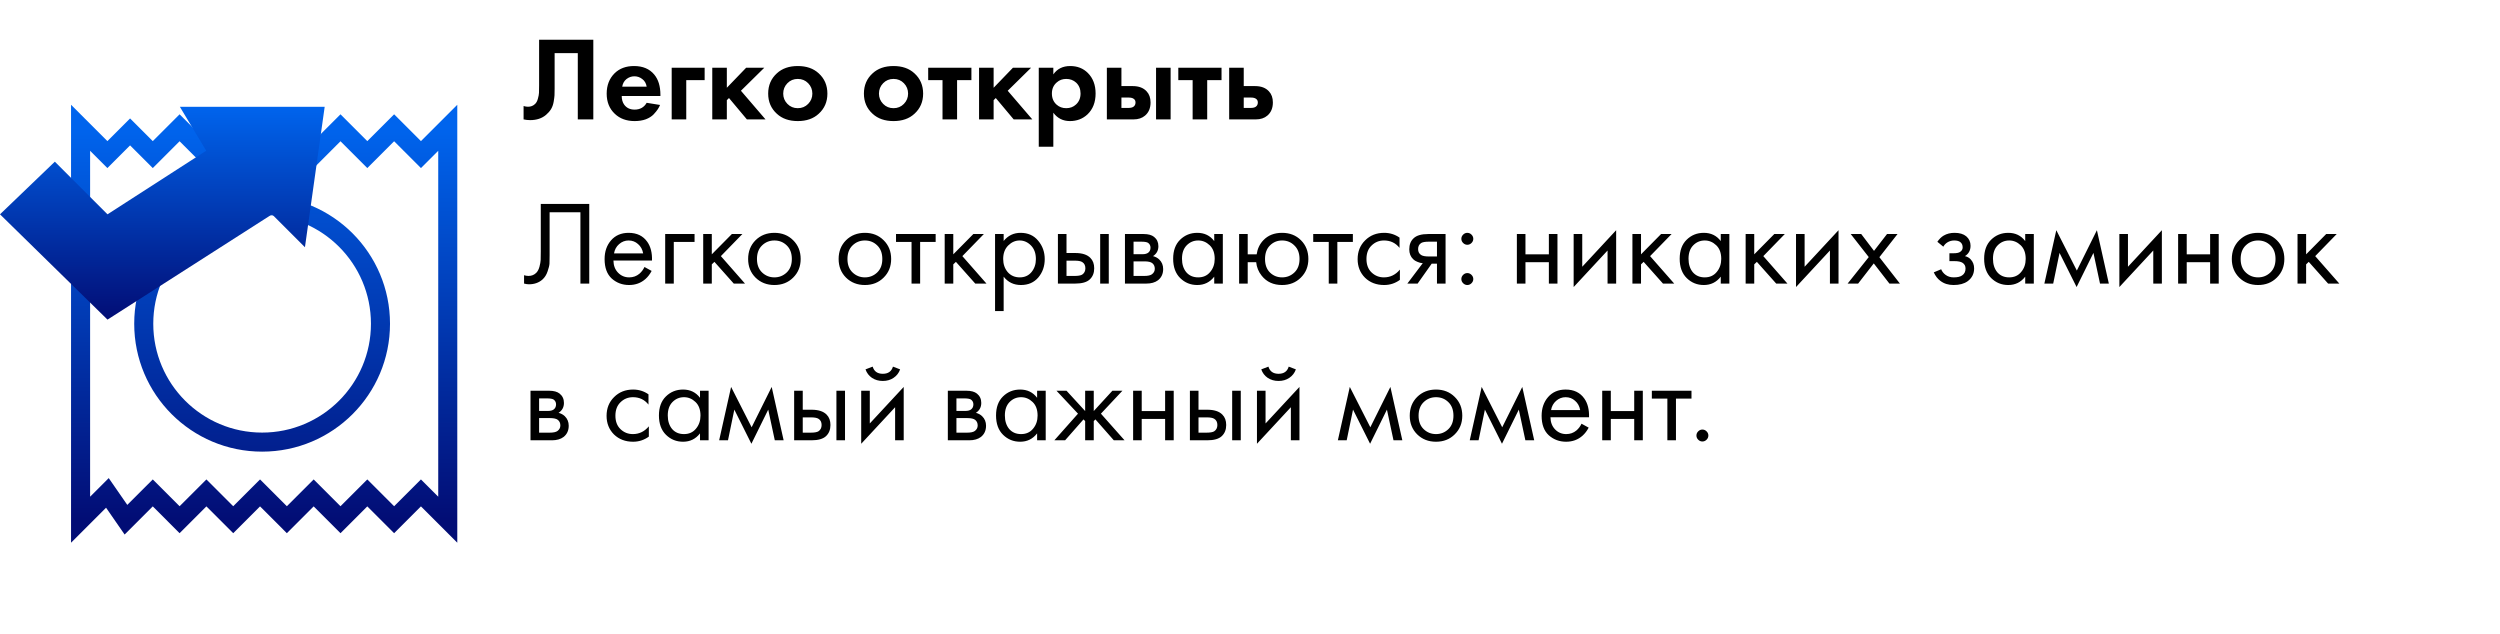 <?xml version="1.0" encoding="UTF-8"?> <svg xmlns="http://www.w3.org/2000/svg" width="335" height="85" viewBox="0 0 335 85" fill="none"> <path d="M72.24 5.328H79.504V16H77.424V7.12H74.32V11.856C74.32 12.261 74.315 12.565 74.304 12.768C74.293 12.971 74.256 13.259 74.192 13.632C74.128 14.005 74.011 14.336 73.84 14.624C73.669 14.901 73.445 15.157 73.168 15.392C72.613 15.861 71.904 16.096 71.04 16.096C70.741 16.096 70.448 16.064 70.16 16V14.208C70.373 14.272 70.571 14.304 70.752 14.304C71.136 14.304 71.456 14.176 71.712 13.92C71.883 13.749 72.005 13.515 72.08 13.216C72.165 12.917 72.213 12.661 72.224 12.448C72.235 12.235 72.24 11.899 72.24 11.44V5.328ZM86.655 13.776L88.447 14.064C88.372 14.256 88.271 14.448 88.143 14.64C88.025 14.821 87.839 15.051 87.583 15.328C87.327 15.595 86.98 15.813 86.543 15.984C86.105 16.144 85.604 16.224 85.039 16.224C83.951 16.224 83.065 15.899 82.383 15.248C81.657 14.565 81.295 13.664 81.295 12.544C81.295 11.435 81.647 10.528 82.351 9.824C83.012 9.173 83.881 8.848 84.959 8.848C86.132 8.848 87.033 9.227 87.663 9.984C88.217 10.645 88.495 11.552 88.495 12.704V12.864H83.311C83.311 13.333 83.423 13.723 83.647 14.032C83.967 14.469 84.431 14.688 85.039 14.688C85.764 14.688 86.303 14.384 86.655 13.776ZM83.375 11.616H86.655C86.58 11.168 86.383 10.827 86.063 10.592C85.753 10.347 85.401 10.224 85.007 10.224C84.623 10.224 84.271 10.347 83.951 10.592C83.641 10.837 83.449 11.179 83.375 11.616ZM90.006 16V9.072H94.422V10.736H91.958V16H90.006ZM95.444 9.072H97.396V11.76L99.988 9.072H102.42L99.284 12.16L102.58 16H100.084L97.684 13.136L97.396 13.424V16H95.444V9.072ZM104.103 9.824C104.807 9.173 105.741 8.848 106.903 8.848C108.066 8.848 108.999 9.173 109.703 9.824C110.482 10.528 110.871 11.435 110.871 12.544C110.871 13.643 110.482 14.544 109.703 15.248C108.999 15.899 108.066 16.224 106.903 16.224C105.741 16.224 104.807 15.899 104.103 15.248C103.325 14.544 102.935 13.643 102.935 12.544C102.935 11.435 103.325 10.528 104.103 9.824ZM105.511 13.92C105.885 14.304 106.349 14.496 106.903 14.496C107.458 14.496 107.922 14.304 108.295 13.92C108.669 13.536 108.855 13.077 108.855 12.544C108.855 12 108.669 11.536 108.295 11.152C107.922 10.768 107.458 10.576 106.903 10.576C106.349 10.576 105.885 10.768 105.511 11.152C105.138 11.536 104.951 12 104.951 12.544C104.951 13.077 105.138 13.536 105.511 13.92ZM116.932 9.824C117.636 9.173 118.569 8.848 119.732 8.848C120.894 8.848 121.828 9.173 122.532 9.824C123.31 10.528 123.7 11.435 123.7 12.544C123.7 13.643 123.31 14.544 122.532 15.248C121.828 15.899 120.894 16.224 119.732 16.224C118.569 16.224 117.636 15.899 116.932 15.248C116.153 14.544 115.764 13.643 115.764 12.544C115.764 11.435 116.153 10.528 116.932 9.824ZM118.34 13.92C118.713 14.304 119.177 14.496 119.732 14.496C120.286 14.496 120.75 14.304 121.124 13.92C121.497 13.536 121.684 13.077 121.684 12.544C121.684 12 121.497 11.536 121.124 11.152C120.75 10.768 120.286 10.576 119.732 10.576C119.177 10.576 118.713 10.768 118.34 11.152C117.966 11.536 117.78 12 117.78 12.544C117.78 13.077 117.966 13.536 118.34 13.92ZM130.169 10.736H128.249V16H126.297V10.736H124.377V9.072H130.169V10.736ZM131.194 9.072H133.146V11.76L135.738 9.072H138.17L135.034 12.16L138.33 16H135.834L133.434 13.136L133.146 13.424V16H131.194V9.072ZM141.146 15.104V19.664H139.194V9.072H141.146V9.968C141.668 9.221 142.42 8.848 143.402 8.848C144.362 8.848 145.151 9.157 145.77 9.776C146.463 10.469 146.81 11.387 146.81 12.528C146.81 13.701 146.447 14.635 145.722 15.328C145.082 15.925 144.298 16.224 143.37 16.224C142.442 16.224 141.7 15.851 141.146 15.104ZM142.874 10.576C142.372 10.576 141.951 10.731 141.61 11.04C141.172 11.413 140.954 11.909 140.954 12.528C140.954 13.157 141.167 13.659 141.594 14.032C141.946 14.341 142.372 14.496 142.874 14.496C143.396 14.496 143.834 14.331 144.186 14C144.591 13.627 144.794 13.136 144.794 12.528C144.794 11.931 144.596 11.445 144.202 11.072C143.839 10.741 143.396 10.576 142.874 10.576ZM148.319 9.072H150.271V11.536H151.791C152.601 11.536 153.22 11.771 153.647 12.24C153.999 12.613 154.175 13.109 154.175 13.728C154.175 14.485 153.929 15.072 153.439 15.488C153.044 15.829 152.527 16 151.887 16H148.319V9.072ZM150.271 14.464H151.183C151.513 14.464 151.753 14.405 151.903 14.288C152.073 14.16 152.159 13.973 152.159 13.728C152.159 13.504 152.073 13.339 151.903 13.232C151.753 13.125 151.529 13.072 151.231 13.072H150.271V14.464ZM154.911 9.072H156.863V16H154.911V9.072ZM163.685 10.736H161.765V16H159.813V10.736H157.893V9.072H163.685V10.736ZM164.709 9.072H166.661V11.536H168.181C168.992 11.536 169.611 11.771 170.037 12.24C170.389 12.613 170.565 13.109 170.565 13.728C170.565 14.485 170.32 15.072 169.829 15.488C169.435 15.829 168.917 16 168.277 16H164.709V9.072ZM166.661 14.464H167.573C167.904 14.464 168.144 14.405 168.293 14.288C168.464 14.16 168.549 13.973 168.549 13.728C168.549 13.504 168.464 13.339 168.293 13.232C168.144 13.125 167.92 13.072 167.621 13.072H166.661V14.464Z" fill="black"></path> <path d="M72.464 27.328H78.96V38H77.776V28.448H73.648V34.176C73.648 34.677 73.643 35.056 73.632 35.312C73.621 35.557 73.536 35.909 73.376 36.368C73.227 36.816 72.997 37.179 72.688 37.456C72.208 37.883 71.6 38.096 70.864 38.096C70.693 38.096 70.48 38.064 70.224 38V36.88C70.437 36.944 70.635 36.976 70.816 36.976C71.232 36.976 71.579 36.837 71.856 36.56C72.048 36.368 72.192 36.096 72.288 35.744C72.384 35.381 72.437 35.077 72.448 34.832C72.459 34.587 72.464 34.208 72.464 33.696V27.328ZM86.36 35.776L87.32 36.304C87.096 36.731 86.824 37.088 86.504 37.376C85.896 37.92 85.16 38.192 84.296 38.192C83.4 38.192 82.626 37.904 81.976 37.328C81.336 36.741 81.016 35.872 81.016 34.72C81.016 33.707 81.304 32.869 81.88 32.208C82.466 31.536 83.25 31.2 84.232 31.2C85.341 31.2 86.178 31.605 86.744 32.416C87.192 33.056 87.4 33.888 87.368 34.912H82.2C82.21 35.584 82.418 36.128 82.824 36.544C83.229 36.96 83.725 37.168 84.312 37.168C84.834 37.168 85.288 37.008 85.672 36.688C85.97 36.432 86.2 36.128 86.36 35.776ZM82.28 33.952H86.184C86.088 33.429 85.858 33.013 85.496 32.704C85.144 32.384 84.722 32.224 84.232 32.224C83.752 32.224 83.325 32.389 82.952 32.72C82.589 33.04 82.365 33.451 82.28 33.952ZM89.135 38V31.36H93.071V32.416H90.287V38H89.135ZM94.229 31.36H95.381V34.08L98.069 31.36H99.477L96.597 34.32L99.829 38H98.325L95.733 35.088L95.381 35.424V38H94.229V31.36ZM106.282 37.2C105.621 37.861 104.783 38.192 103.77 38.192C102.757 38.192 101.914 37.861 101.242 37.2C100.581 36.539 100.25 35.707 100.25 34.704C100.25 33.691 100.581 32.853 101.242 32.192C101.914 31.531 102.757 31.2 103.77 31.2C104.783 31.2 105.621 31.531 106.282 32.192C106.954 32.853 107.29 33.691 107.29 34.704C107.29 35.707 106.954 36.539 106.282 37.2ZM105.418 32.88C104.97 32.443 104.421 32.224 103.77 32.224C103.119 32.224 102.565 32.448 102.106 32.896C101.658 33.333 101.434 33.936 101.434 34.704C101.434 35.472 101.663 36.075 102.122 36.512C102.581 36.949 103.13 37.168 103.77 37.168C104.41 37.168 104.959 36.949 105.418 36.512C105.877 36.075 106.106 35.472 106.106 34.704C106.106 33.925 105.877 33.317 105.418 32.88ZM118.407 37.2C117.746 37.861 116.908 38.192 115.895 38.192C114.882 38.192 114.039 37.861 113.367 37.2C112.706 36.539 112.375 35.707 112.375 34.704C112.375 33.691 112.706 32.853 113.367 32.192C114.039 31.531 114.882 31.2 115.895 31.2C116.908 31.2 117.746 31.531 118.407 32.192C119.079 32.853 119.415 33.691 119.415 34.704C119.415 35.707 119.079 36.539 118.407 37.2ZM117.543 32.88C117.095 32.443 116.546 32.224 115.895 32.224C115.244 32.224 114.69 32.448 114.231 32.896C113.783 33.333 113.559 33.936 113.559 34.704C113.559 35.472 113.788 36.075 114.247 36.512C114.706 36.949 115.255 37.168 115.895 37.168C116.535 37.168 117.084 36.949 117.543 36.512C118.002 36.075 118.231 35.472 118.231 34.704C118.231 33.925 118.002 33.317 117.543 32.88ZM125.378 32.416H123.298V38H122.146V32.416H120.066V31.36H125.378V32.416ZM126.588 31.36H127.74V34.08L130.428 31.36H131.836L128.956 34.32L132.188 38H130.684L128.092 35.088L127.74 35.424V38H126.588V31.36ZM134.49 37.072V41.68H133.338V31.36H134.49V32.288C135.077 31.563 135.834 31.2 136.762 31.2C137.754 31.2 138.538 31.552 139.114 32.256C139.701 32.949 139.994 33.771 139.994 34.72C139.994 35.68 139.706 36.501 139.13 37.184C138.554 37.856 137.781 38.192 136.81 38.192C135.839 38.192 135.066 37.819 134.49 37.072ZM136.65 37.168C137.301 37.168 137.823 36.933 138.218 36.464C138.613 35.984 138.81 35.403 138.81 34.72C138.81 33.952 138.591 33.344 138.154 32.896C137.717 32.448 137.21 32.224 136.634 32.224C136.058 32.224 135.546 32.448 135.098 32.896C134.65 33.344 134.426 33.947 134.426 34.704C134.426 35.397 134.629 35.984 135.034 36.464C135.45 36.933 135.989 37.168 136.65 37.168ZM141.76 38V31.36H142.912V33.904H144.096C145.013 33.904 145.685 34.123 146.112 34.56C146.453 34.901 146.624 35.365 146.624 35.952C146.624 36.571 146.427 37.067 146.032 37.44C145.637 37.813 144.987 38 144.08 38H141.76ZM142.912 36.976H143.984C144.464 36.976 144.805 36.917 145.008 36.8C145.296 36.608 145.44 36.325 145.44 35.952C145.44 35.568 145.301 35.291 145.024 35.12C144.832 34.992 144.491 34.928 144 34.928H142.912V36.976ZM147.424 38V31.36H148.576V38H147.424ZM150.744 31.36H153.256C153.864 31.36 154.328 31.488 154.648 31.744C155.032 32.053 155.224 32.469 155.224 32.992C155.224 33.568 154.984 34.011 154.504 34.32C154.835 34.405 155.112 34.555 155.336 34.768C155.688 35.109 155.864 35.536 155.864 36.048C155.864 36.688 155.635 37.189 155.176 37.552C154.782 37.851 154.259 38 153.608 38H150.744V31.36ZM151.896 34.064H153.112C153.422 34.064 153.667 34 153.848 33.872C154.062 33.712 154.168 33.483 154.168 33.184C154.168 32.917 154.062 32.704 153.848 32.544C153.688 32.437 153.379 32.384 152.92 32.384H151.896V34.064ZM151.896 36.976H153.32C153.811 36.976 154.158 36.901 154.36 36.752C154.616 36.56 154.744 36.315 154.744 36.016C154.744 35.696 154.632 35.445 154.408 35.264C154.206 35.104 153.859 35.024 153.368 35.024H151.896V36.976ZM162.707 32.304V31.36H163.859V38H162.707V37.072C162.131 37.819 161.374 38.192 160.435 38.192C159.539 38.192 158.777 37.883 158.147 37.264C157.518 36.645 157.203 35.781 157.203 34.672C157.203 33.584 157.513 32.736 158.131 32.128C158.761 31.509 159.529 31.2 160.435 31.2C161.395 31.2 162.153 31.568 162.707 32.304ZM160.563 32.224C159.955 32.224 159.438 32.443 159.011 32.88C158.595 33.307 158.387 33.904 158.387 34.672C158.387 35.408 158.579 36.011 158.963 36.48C159.358 36.939 159.891 37.168 160.563 37.168C161.235 37.168 161.769 36.928 162.163 36.448C162.569 35.968 162.771 35.381 162.771 34.688C162.771 33.899 162.547 33.291 162.099 32.864C161.651 32.437 161.139 32.224 160.563 32.224ZM167.193 34.08H168.393C168.5 33.333 168.798 32.704 169.289 32.192C169.918 31.531 170.756 31.2 171.801 31.2C172.825 31.2 173.668 31.531 174.329 32.192C174.99 32.853 175.321 33.691 175.321 34.704C175.321 35.707 174.985 36.539 174.313 37.2C173.652 37.861 172.814 38.192 171.801 38.192C170.638 38.192 169.726 37.776 169.065 36.944C168.638 36.411 168.393 35.808 168.329 35.136H167.193V38H166.041V31.36H167.193V34.08ZM171.801 32.224C171.161 32.224 170.617 32.448 170.169 32.896C169.732 33.333 169.513 33.936 169.513 34.704C169.513 35.483 169.737 36.091 170.185 36.528C170.633 36.955 171.172 37.168 171.801 37.168C172.441 37.168 172.99 36.949 173.449 36.512C173.908 36.075 174.137 35.472 174.137 34.704C174.137 33.936 173.908 33.333 173.449 32.896C173.001 32.448 172.452 32.224 171.801 32.224ZM181.284 32.416H179.204V38H178.052V32.416H175.972V31.36H181.284V32.416ZM187.538 31.84V33.216C187.015 32.555 186.322 32.224 185.458 32.224C184.807 32.224 184.253 32.448 183.794 32.896C183.335 33.333 183.106 33.936 183.106 34.704C183.106 35.472 183.335 36.075 183.794 36.512C184.253 36.949 184.802 37.168 185.442 37.168C186.295 37.168 187.01 36.821 187.586 36.128V37.504C186.957 37.963 186.253 38.192 185.474 38.192C184.439 38.192 183.586 37.867 182.914 37.216C182.253 36.555 181.922 35.723 181.922 34.72C181.922 33.707 182.258 32.869 182.93 32.208C183.602 31.536 184.45 31.2 185.474 31.2C186.242 31.2 186.93 31.413 187.538 31.84ZM188.586 38L190.65 35.264C190.586 35.264 190.495 35.253 190.378 35.232C190.271 35.211 190.111 35.157 189.898 35.072C189.684 34.987 189.508 34.875 189.37 34.736C189.018 34.405 188.842 33.963 188.842 33.408C188.842 32.779 189.039 32.283 189.434 31.92C189.828 31.547 190.479 31.36 191.386 31.36H193.706V38H192.554V35.328H191.85L189.962 38H188.586ZM192.554 34.368V32.384H191.482C190.98 32.384 190.634 32.443 190.442 32.56C190.164 32.741 190.026 33.013 190.026 33.376C190.026 33.739 190.164 34.005 190.442 34.176C190.644 34.304 190.986 34.368 191.466 34.368H192.554ZM196.061 32.56C195.901 32.4 195.821 32.213 195.821 32C195.821 31.787 195.901 31.6 196.061 31.44C196.221 31.28 196.408 31.2 196.621 31.2C196.834 31.2 197.021 31.28 197.181 31.44C197.341 31.6 197.421 31.787 197.421 32C197.421 32.213 197.341 32.4 197.181 32.56C197.021 32.72 196.834 32.8 196.621 32.8C196.408 32.8 196.221 32.72 196.061 32.56ZM196.061 37.952C195.901 37.792 195.821 37.605 195.821 37.392C195.821 37.179 195.901 36.992 196.061 36.832C196.221 36.672 196.408 36.592 196.621 36.592C196.834 36.592 197.021 36.672 197.181 36.832C197.341 36.992 197.421 37.179 197.421 37.392C197.421 37.605 197.341 37.792 197.181 37.952C197.021 38.112 196.834 38.192 196.621 38.192C196.408 38.192 196.221 38.112 196.061 37.952ZM203.26 38V31.36H204.412V34.08H207.548V31.36H208.7V38H207.548V35.136H204.412V38H203.26ZM210.869 31.36H212.021V35.744L216.565 30.848V38H215.413V33.568L210.869 38.464V31.36ZM218.744 31.36H219.896V34.08L222.584 31.36H223.992L221.112 34.32L224.344 38H222.84L220.248 35.088L219.896 35.424V38H218.744V31.36ZM230.582 32.304V31.36H231.734V38H230.582V37.072C230.006 37.819 229.249 38.192 228.31 38.192C227.414 38.192 226.652 37.883 226.022 37.264C225.393 36.645 225.078 35.781 225.078 34.672C225.078 33.584 225.388 32.736 226.006 32.128C226.636 31.509 227.404 31.2 228.31 31.2C229.27 31.2 230.028 31.568 230.582 32.304ZM228.438 32.224C227.83 32.224 227.313 32.443 226.886 32.88C226.47 33.307 226.262 33.904 226.262 34.672C226.262 35.408 226.454 36.011 226.838 36.48C227.233 36.939 227.766 37.168 228.438 37.168C229.11 37.168 229.644 36.928 230.038 36.448C230.444 35.968 230.646 35.381 230.646 34.688C230.646 33.899 230.422 33.291 229.974 32.864C229.526 32.437 229.014 32.224 228.438 32.224ZM233.916 31.36H235.068V34.08L237.756 31.36H239.164L236.284 34.32L239.516 38H238.012L235.42 35.088L235.068 35.424V38H233.916V31.36ZM240.666 31.36H241.818V35.744L246.362 30.848V38H245.21V33.568L240.666 38.464V31.36ZM247.581 38L250.413 34.448L247.997 31.36H249.405L251.117 33.616L252.861 31.36H254.269L251.837 34.464L254.589 38H253.181L251.085 35.296L248.989 38H247.581ZM260.405 33.056L259.605 32.4C259.861 32.027 260.144 31.749 260.453 31.568C260.869 31.323 261.354 31.2 261.909 31.2C262.581 31.2 263.104 31.355 263.477 31.664C263.861 31.995 264.053 32.416 264.053 32.928C264.053 33.547 263.802 34.011 263.301 34.32C263.621 34.395 263.877 34.539 264.069 34.752C264.378 35.083 264.533 35.488 264.533 35.968C264.533 36.683 264.245 37.253 263.669 37.68C263.2 38.021 262.57 38.192 261.781 38.192C261.077 38.192 260.485 38.005 260.005 37.632C259.642 37.365 259.349 36.987 259.125 36.496L260.117 36.08C260.234 36.379 260.432 36.629 260.709 36.832C261.008 37.056 261.37 37.168 261.797 37.168C262.298 37.168 262.672 37.083 262.917 36.912C263.226 36.709 263.381 36.4 263.381 35.984C263.381 35.643 263.248 35.387 262.981 35.216C262.757 35.067 262.394 34.992 261.893 34.992H261.221V33.936H261.781C262.186 33.936 262.474 33.877 262.645 33.76C262.88 33.611 262.997 33.408 262.997 33.152C262.997 32.853 262.901 32.624 262.709 32.464C262.528 32.304 262.245 32.224 261.861 32.224C261.53 32.224 261.226 32.309 260.949 32.48C260.714 32.629 260.533 32.821 260.405 33.056ZM271.379 32.304V31.36H272.531V38H271.379V37.072C270.803 37.819 270.046 38.192 269.107 38.192C268.211 38.192 267.448 37.883 266.819 37.264C266.19 36.645 265.875 35.781 265.875 34.672C265.875 33.584 266.184 32.736 266.803 32.128C267.432 31.509 268.2 31.2 269.107 31.2C270.067 31.2 270.824 31.568 271.379 32.304ZM269.235 32.224C268.627 32.224 268.11 32.443 267.683 32.88C267.267 33.307 267.059 33.904 267.059 34.672C267.059 35.408 267.251 36.011 267.635 36.48C268.03 36.939 268.563 37.168 269.235 37.168C269.907 37.168 270.44 36.928 270.835 36.448C271.24 35.968 271.443 35.381 271.443 34.688C271.443 33.899 271.219 33.291 270.771 32.864C270.323 32.437 269.811 32.224 269.235 32.224ZM273.945 38L275.545 30.848L278.297 36.256L280.985 30.848L282.585 38H281.401L280.521 33.888L278.265 38.464L275.977 33.888L275.129 38H273.945ZM283.994 31.36H285.146V35.744L289.69 30.848V38H288.538V33.568L283.994 38.464V31.36ZM291.869 38V31.36H293.021V34.08H296.157V31.36H297.309V38H296.157V35.136H293.021V38H291.869ZM305.095 37.2C304.433 37.861 303.596 38.192 302.583 38.192C301.569 38.192 300.727 37.861 300.055 37.2C299.393 36.539 299.063 35.707 299.063 34.704C299.063 33.691 299.393 32.853 300.055 32.192C300.727 31.531 301.569 31.2 302.583 31.2C303.596 31.2 304.433 31.531 305.095 32.192C305.767 32.853 306.103 33.691 306.103 34.704C306.103 35.707 305.767 36.539 305.095 37.2ZM304.231 32.88C303.783 32.443 303.233 32.224 302.583 32.224C301.932 32.224 301.377 32.448 300.919 32.896C300.471 33.333 300.247 33.936 300.247 34.704C300.247 35.472 300.476 36.075 300.935 36.512C301.393 36.949 301.943 37.168 302.583 37.168C303.223 37.168 303.772 36.949 304.231 36.512C304.689 36.075 304.919 35.472 304.919 34.704C304.919 33.925 304.689 33.317 304.231 32.88ZM307.869 31.36H309.021V34.08L311.709 31.36H313.117L310.237 34.32L313.469 38H311.965L309.373 35.088L309.021 35.424V38H307.869V31.36ZM71.088 52.36H73.6C74.208 52.36 74.672 52.488 74.992 52.744C75.376 53.053 75.568 53.469 75.568 53.992C75.568 54.568 75.328 55.011 74.848 55.32C75.179 55.405 75.456 55.555 75.68 55.768C76.032 56.109 76.208 56.536 76.208 57.048C76.208 57.688 75.979 58.189 75.52 58.552C75.125 58.851 74.603 59 73.952 59H71.088V52.36ZM72.24 55.064H73.456C73.765 55.064 74.011 55 74.192 54.872C74.405 54.712 74.512 54.483 74.512 54.184C74.512 53.917 74.405 53.704 74.192 53.544C74.032 53.437 73.723 53.384 73.264 53.384H72.24V55.064ZM72.24 57.976H73.664C74.155 57.976 74.501 57.901 74.704 57.752C74.96 57.56 75.088 57.315 75.088 57.016C75.088 56.696 74.976 56.445 74.752 56.264C74.549 56.104 74.203 56.024 73.712 56.024H72.24V57.976ZM86.897 52.84V54.216C86.375 53.555 85.681 53.224 84.817 53.224C84.167 53.224 83.612 53.448 83.153 53.896C82.695 54.333 82.465 54.936 82.465 55.704C82.465 56.472 82.695 57.075 83.153 57.512C83.612 57.949 84.161 58.168 84.801 58.168C85.655 58.168 86.369 57.821 86.945 57.128V58.504C86.316 58.963 85.612 59.192 84.833 59.192C83.799 59.192 82.945 58.867 82.273 58.216C81.612 57.555 81.281 56.723 81.281 55.72C81.281 54.707 81.617 53.869 82.289 53.208C82.961 52.536 83.809 52.2 84.833 52.2C85.601 52.2 86.289 52.413 86.897 52.84ZM93.801 53.304V52.36H94.953V59H93.801V58.072C93.225 58.819 92.468 59.192 91.529 59.192C90.633 59.192 89.87 58.883 89.241 58.264C88.612 57.645 88.297 56.781 88.297 55.672C88.297 54.584 88.606 53.736 89.225 53.128C89.854 52.509 90.622 52.2 91.529 52.2C92.489 52.2 93.246 52.568 93.801 53.304ZM91.657 53.224C91.049 53.224 90.532 53.443 90.105 53.88C89.689 54.307 89.481 54.904 89.481 55.672C89.481 56.408 89.673 57.011 90.057 57.48C90.452 57.939 90.985 58.168 91.657 58.168C92.329 58.168 92.862 57.928 93.257 57.448C93.662 56.968 93.865 56.381 93.865 55.688C93.865 54.899 93.641 54.291 93.193 53.864C92.745 53.437 92.233 53.224 91.657 53.224ZM96.367 59L97.967 51.848L100.719 57.256L103.407 51.848L105.007 59H103.823L102.943 54.888L100.687 59.464L98.399 54.888L97.551 59H96.367ZM106.416 59V52.36H107.568V54.904H108.752C109.669 54.904 110.341 55.123 110.768 55.56C111.109 55.901 111.28 56.365 111.28 56.952C111.28 57.571 111.083 58.067 110.688 58.44C110.293 58.813 109.643 59 108.736 59H106.416ZM107.568 57.976H108.64C109.12 57.976 109.461 57.917 109.664 57.8C109.952 57.608 110.096 57.325 110.096 56.952C110.096 56.568 109.957 56.291 109.68 56.12C109.488 55.992 109.147 55.928 108.656 55.928H107.568V57.976ZM112.08 59V52.36H113.232V59H112.08ZM115.401 52.36H116.553V56.744L121.097 51.848V59H119.945V54.568L115.401 59.464V52.36ZM115.977 49.496L116.937 49.128C117.129 49.768 117.582 50.088 118.297 50.088C119.011 50.088 119.465 49.768 119.657 49.128L120.617 49.496C120.446 49.976 120.153 50.355 119.737 50.632C119.331 50.909 118.851 51.048 118.297 51.048C117.742 51.048 117.257 50.909 116.841 50.632C116.435 50.355 116.147 49.976 115.977 49.496ZM127.01 52.36H129.522C130.13 52.36 130.594 52.488 130.914 52.744C131.298 53.053 131.49 53.469 131.49 53.992C131.49 54.568 131.25 55.011 130.77 55.32C131.101 55.405 131.378 55.555 131.602 55.768C131.954 56.109 132.13 56.536 132.13 57.048C132.13 57.688 131.901 58.189 131.442 58.552C131.047 58.851 130.525 59 129.874 59H127.01V52.36ZM128.162 55.064H129.378C129.687 55.064 129.933 55 130.114 54.872C130.327 54.712 130.434 54.483 130.434 54.184C130.434 53.917 130.327 53.704 130.114 53.544C129.954 53.437 129.645 53.384 129.186 53.384H128.162V55.064ZM128.162 57.976H129.586C130.077 57.976 130.423 57.901 130.626 57.752C130.882 57.56 131.01 57.315 131.01 57.016C131.01 56.696 130.898 56.445 130.674 56.264C130.471 56.104 130.125 56.024 129.634 56.024H128.162V57.976ZM138.973 53.304V52.36H140.125V59H138.973V58.072C138.397 58.819 137.64 59.192 136.701 59.192C135.805 59.192 135.042 58.883 134.413 58.264C133.784 57.645 133.469 56.781 133.469 55.672C133.469 54.584 133.778 53.736 134.397 53.128C135.026 52.509 135.794 52.2 136.701 52.2C137.661 52.2 138.418 52.568 138.973 53.304ZM136.829 53.224C136.221 53.224 135.704 53.443 135.277 53.88C134.861 54.307 134.653 54.904 134.653 55.672C134.653 56.408 134.845 57.011 135.229 57.48C135.624 57.939 136.157 58.168 136.829 58.168C137.501 58.168 138.034 57.928 138.429 57.448C138.834 56.968 139.037 56.381 139.037 55.688C139.037 54.899 138.813 54.291 138.365 53.864C137.917 53.437 137.405 53.224 136.829 53.224ZM145.411 52.36H146.563V55.08L149.059 52.36H150.403L147.523 55.432L150.691 59H149.251L146.787 56.2L146.563 56.424V59H145.411V56.424L145.187 56.2L142.723 59H141.283L144.451 55.432L141.571 52.36H142.915L145.411 55.08V52.36ZM151.838 59V52.36H152.99V55.08H156.126V52.36H157.278V59H156.126V56.136H152.99V59H151.838ZM159.447 59V52.36H160.599V54.904H161.783C162.701 54.904 163.373 55.123 163.799 55.56C164.141 55.901 164.311 56.365 164.311 56.952C164.311 57.571 164.114 58.067 163.719 58.44C163.325 58.813 162.674 59 161.767 59H159.447ZM160.599 57.976H161.671C162.151 57.976 162.493 57.917 162.695 57.8C162.983 57.608 163.127 57.325 163.127 56.952C163.127 56.568 162.989 56.291 162.711 56.12C162.519 55.992 162.178 55.928 161.687 55.928H160.599V57.976ZM165.111 59V52.36H166.263V59H165.111ZM168.432 52.36H169.584V56.744L174.128 51.848V59H172.976V54.568L168.432 59.464V52.36ZM169.008 49.496L169.968 49.128C170.16 49.768 170.613 50.088 171.328 50.088C172.042 50.088 172.496 49.768 172.688 49.128L173.648 49.496C173.477 49.976 173.184 50.355 172.768 50.632C172.362 50.909 171.882 51.048 171.328 51.048C170.773 51.048 170.288 50.909 169.872 50.632C169.466 50.355 169.178 49.976 169.008 49.496ZM179.273 59L180.873 51.848L183.625 57.256L186.313 51.848L187.913 59H186.729L185.849 54.888L183.593 59.464L181.305 54.888L180.457 59H179.273ZM194.938 58.2C194.277 58.861 193.44 59.192 192.426 59.192C191.413 59.192 190.57 58.861 189.898 58.2C189.237 57.539 188.906 56.707 188.906 55.704C188.906 54.691 189.237 53.853 189.898 53.192C190.57 52.531 191.413 52.2 192.426 52.2C193.44 52.2 194.277 52.531 194.938 53.192C195.61 53.853 195.946 54.691 195.946 55.704C195.946 56.707 195.61 57.539 194.938 58.2ZM194.074 53.88C193.626 53.443 193.077 53.224 192.426 53.224C191.776 53.224 191.221 53.448 190.762 53.896C190.314 54.333 190.09 54.936 190.09 55.704C190.09 56.472 190.32 57.075 190.778 57.512C191.237 57.949 191.786 58.168 192.426 58.168C193.066 58.168 193.616 57.949 194.074 57.512C194.533 57.075 194.762 56.472 194.762 55.704C194.762 54.925 194.533 54.317 194.074 53.88ZM196.945 59L198.545 51.848L201.297 57.256L203.985 51.848L205.585 59H204.401L203.521 54.888L201.265 59.464L198.977 54.888L198.129 59H196.945ZM211.922 56.776L212.882 57.304C212.658 57.731 212.386 58.088 212.066 58.376C211.458 58.92 210.722 59.192 209.858 59.192C208.962 59.192 208.189 58.904 207.538 58.328C206.898 57.741 206.578 56.872 206.578 55.72C206.578 54.707 206.866 53.869 207.442 53.208C208.029 52.536 208.813 52.2 209.794 52.2C210.904 52.2 211.741 52.605 212.306 53.416C212.754 54.056 212.962 54.888 212.93 55.912H207.762C207.773 56.584 207.981 57.128 208.386 57.544C208.792 57.96 209.288 58.168 209.874 58.168C210.397 58.168 210.85 58.008 211.234 57.688C211.533 57.432 211.762 57.128 211.922 56.776ZM207.842 54.952H211.746C211.65 54.429 211.421 54.013 211.058 53.704C210.706 53.384 210.285 53.224 209.794 53.224C209.314 53.224 208.888 53.389 208.514 53.72C208.152 54.04 207.928 54.451 207.842 54.952ZM214.697 59V52.36H215.849V55.08H218.985V52.36H220.137V59H218.985V56.136H215.849V59H214.697ZM226.659 53.416H224.579V59H223.427V53.416H221.347V52.36H226.659V53.416ZM227.561 58.92C227.401 58.76 227.321 58.573 227.321 58.36C227.321 58.147 227.401 57.96 227.561 57.8C227.721 57.64 227.908 57.56 228.121 57.56C228.334 57.56 228.521 57.64 228.681 57.8C228.841 57.96 228.921 58.147 228.921 58.36C228.921 58.573 228.841 58.76 228.681 58.92C228.521 59.08 228.334 59.16 228.121 59.16C227.908 59.16 227.721 59.08 227.561 58.92Z" fill="black"></path> <path fill-rule="evenodd" clip-rule="evenodd" d="M9.52 14.04L14.391 18.91L17.431 15.87L20.472 18.91L24.065 15.317L27.659 18.91L31.252 15.317L34.846 18.91L38.439 15.317L42.032 18.91L45.626 15.317L49.219 18.91L52.813 15.317L56.406 18.91L61.276 14.04V72.724L56.406 67.854L52.813 71.448L49.219 67.854L45.626 71.448L42.032 67.854L38.439 71.448L34.846 67.854L31.252 71.448L27.659 67.854L24.065 71.448L20.472 67.854L16.7 71.627L14.212 68.033L9.52 72.724V14.04ZM12.074 20.205V66.559L14.57 64.064L17.057 67.657L20.472 64.243L24.065 67.836L27.659 64.243L31.252 67.836L34.846 64.243L38.439 67.836L42.032 64.243L45.626 67.836L49.219 64.243L52.813 67.836L56.406 64.243L58.723 66.559V20.205L56.406 22.522L52.813 18.928L49.219 22.522L45.626 18.928L42.032 22.522L38.439 18.928L34.846 22.522L31.252 18.928L27.659 22.522L24.065 18.928L20.472 22.522L17.431 19.481L14.391 22.522L12.074 20.205Z" fill="url(#paint0_linear_92_586)"></path> <path fill-rule="evenodd" clip-rule="evenodd" d="M35.123 57.967C43.177 57.967 49.707 51.437 49.707 43.382C49.707 35.328 43.177 28.798 35.123 28.798C27.068 28.798 20.538 35.328 20.538 43.382C20.538 51.437 27.068 57.967 35.123 57.967ZM35.123 60.52C44.588 60.52 52.261 52.847 52.261 43.382C52.261 33.917 44.588 26.244 35.123 26.244C25.658 26.244 17.985 33.917 17.985 43.382C17.985 52.847 25.658 60.52 35.123 60.52Z" fill="url(#paint1_linear_92_586)"></path> <path d="M14.405 28.719L7.349 21.664L0 28.719L14.405 42.829L36.452 28.719L40.862 33.128L43.507 14.315H24.105L27.633 20.194L14.405 28.719Z" fill="url(#paint2_linear_92_586)"></path> <defs> <linearGradient id="paint0_linear_92_586" x1="30.638" y1="17.122" x2="30.638" y2="69.642" gradientUnits="userSpaceOnUse"> <stop stop-color="#0064ED"></stop> <stop offset="1" stop-color="#020D75"></stop> </linearGradient> <linearGradient id="paint1_linear_92_586" x1="30.638" y1="14.04" x2="30.638" y2="72.724" gradientUnits="userSpaceOnUse"> <stop stop-color="#0064ED"></stop> <stop offset="1" stop-color="#020D75"></stop> </linearGradient> <linearGradient id="paint2_linear_92_586" x1="21.754" y1="14.315" x2="21.754" y2="42.829" gradientUnits="userSpaceOnUse"> <stop stop-color="#0064ED"></stop> <stop offset="1" stop-color="#020D75"></stop> </linearGradient> </defs> </svg> 